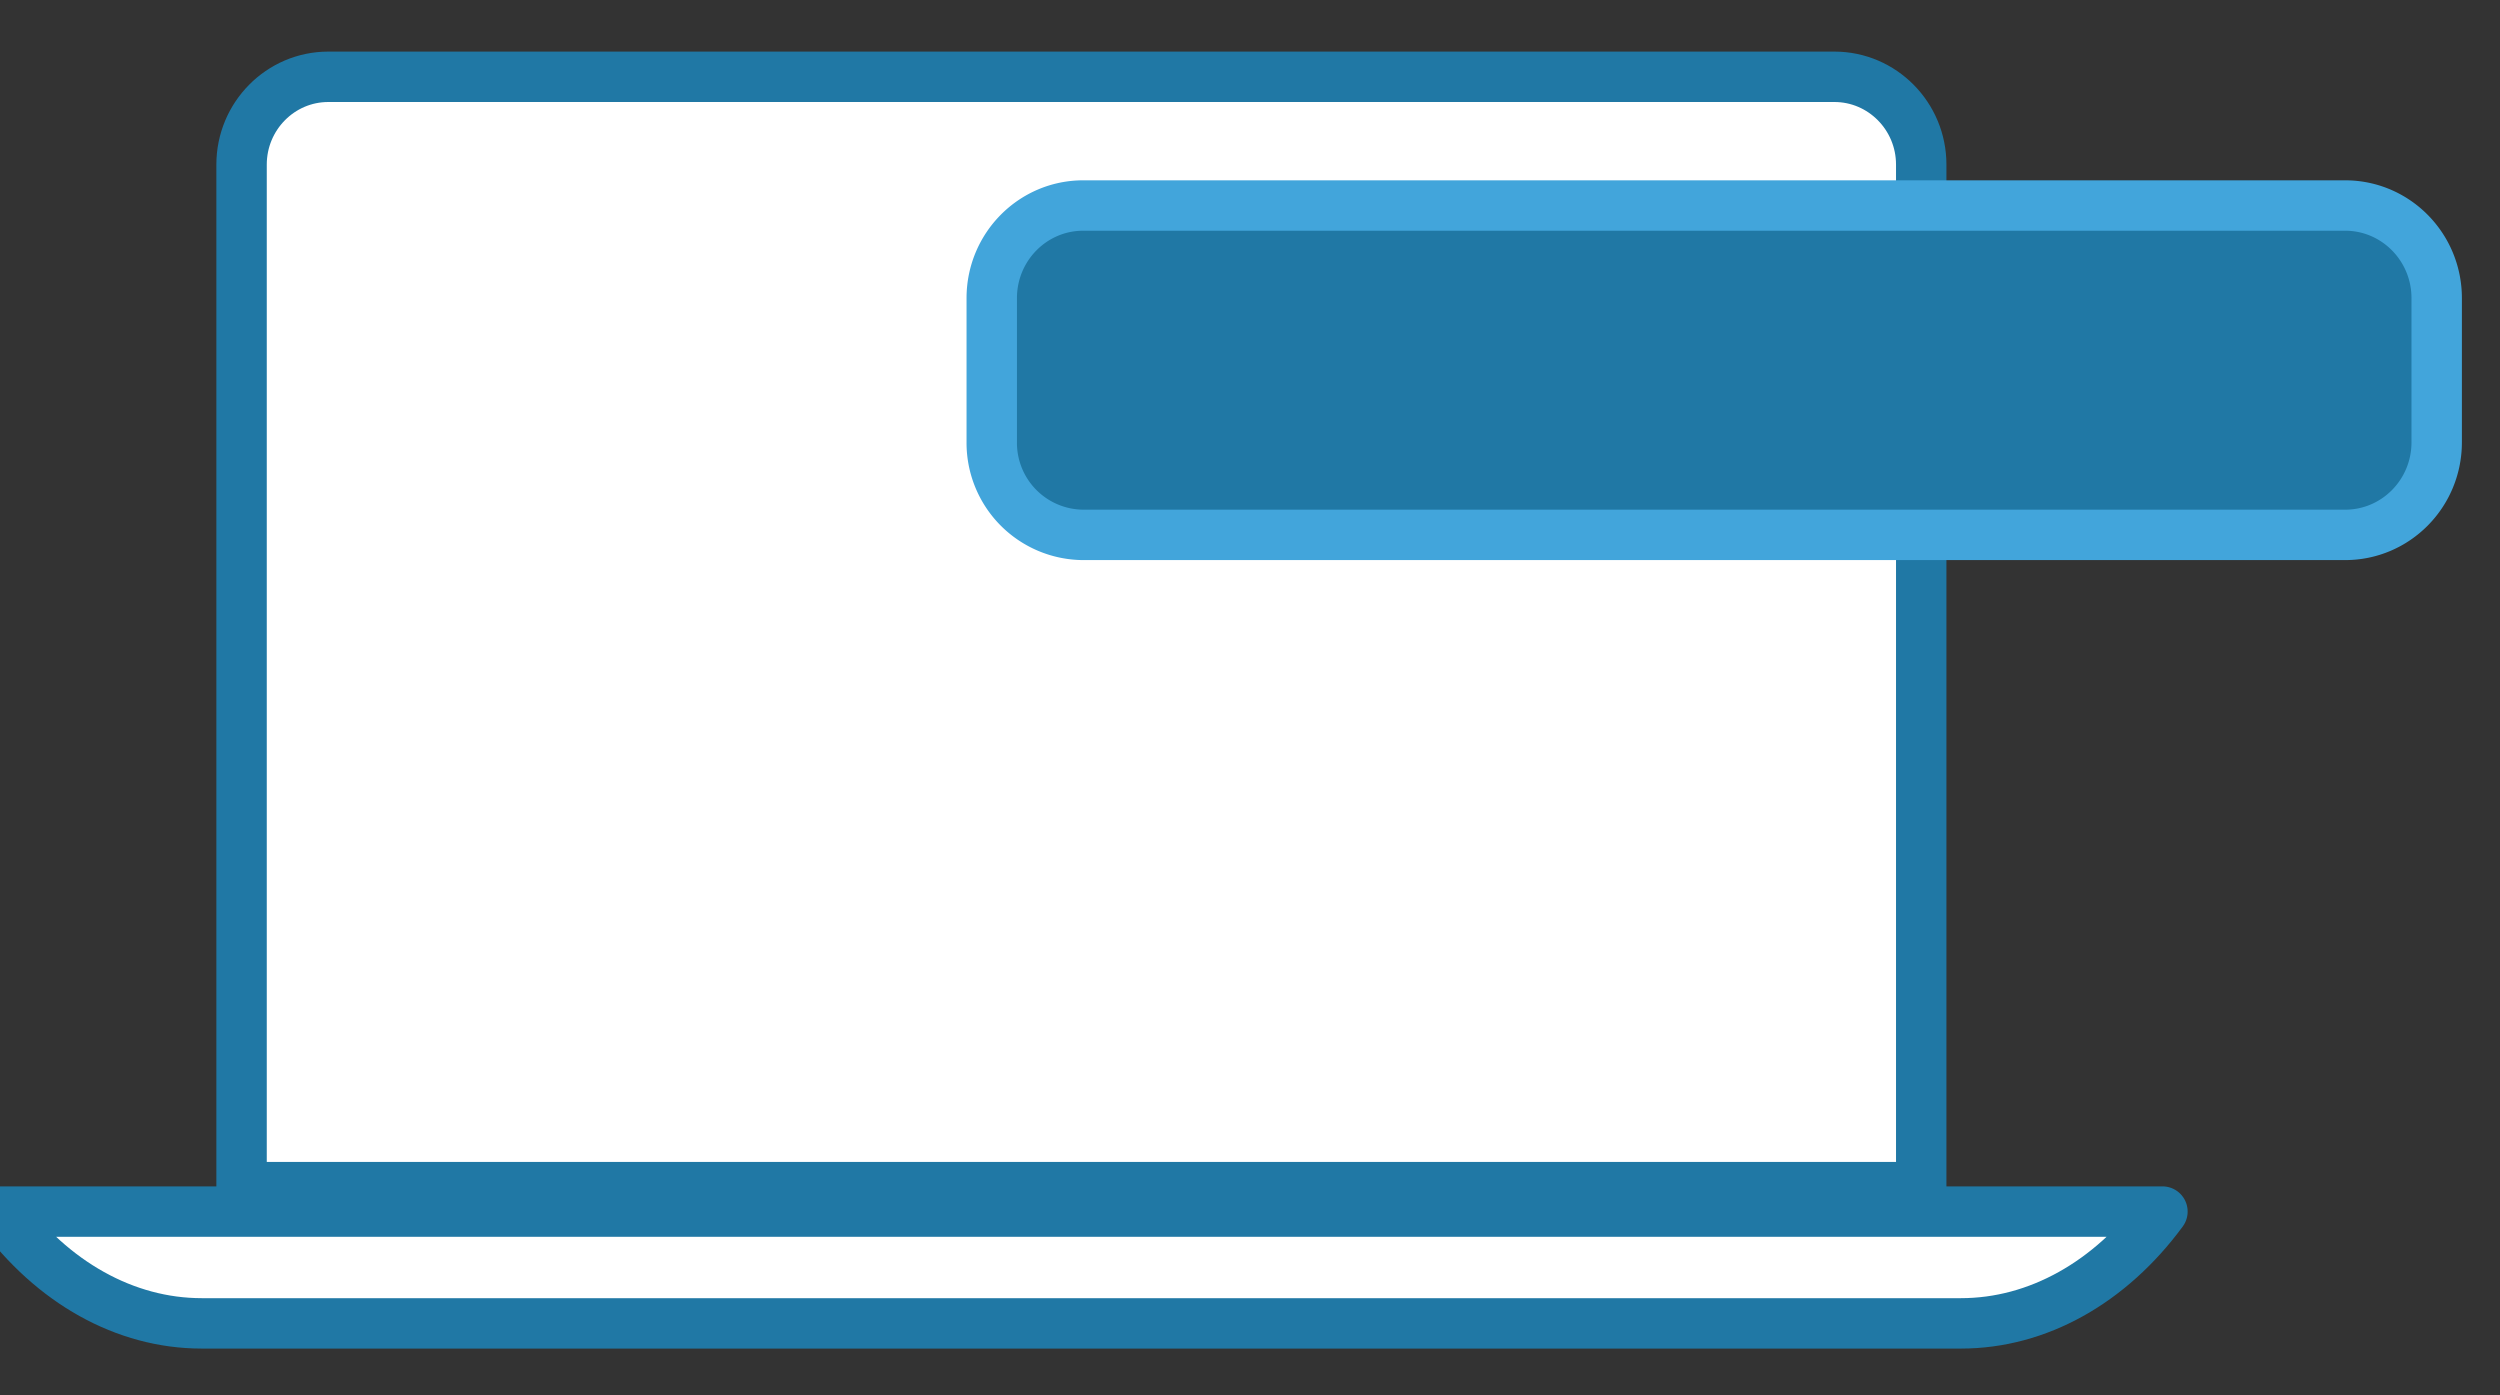 <svg xmlns="http://www.w3.org/2000/svg" width="43" height="24" viewBox="0 0 43 24">
    <rect x="0" y="0" width="43" height="24" fill="#333333" stroke="none"/>
    <g fill="none" fill-rule="evenodd" stroke-width=".867">
        <path fill="#FFF" stroke="#2078A5" stroke-linecap="round" stroke-linejoin="round" d="M4.155 20.419h28.89V2.83c0-.832-.67-1.509-1.493-1.509H5.647c-.823 0-1.492.677-1.492 1.51v17.587zM.004 20.839h37.19c-.897 1.219-2.146 1.923-3.466 1.923H3.47c-1.32 0-2.568-.704-3.466-1.923z"/>
        <path fill="#2078A5" stroke="#42A5DB" d="M40.337 9.2H18.631a1.583 1.583 0 0 1-1.573-1.592v-2.48c0-.88.705-1.593 1.573-1.593h21.706c.869 0 1.574.714 1.574 1.592v2.481c0 .88-.705 1.592-1.574 1.592"/>
    </g>
</svg>
